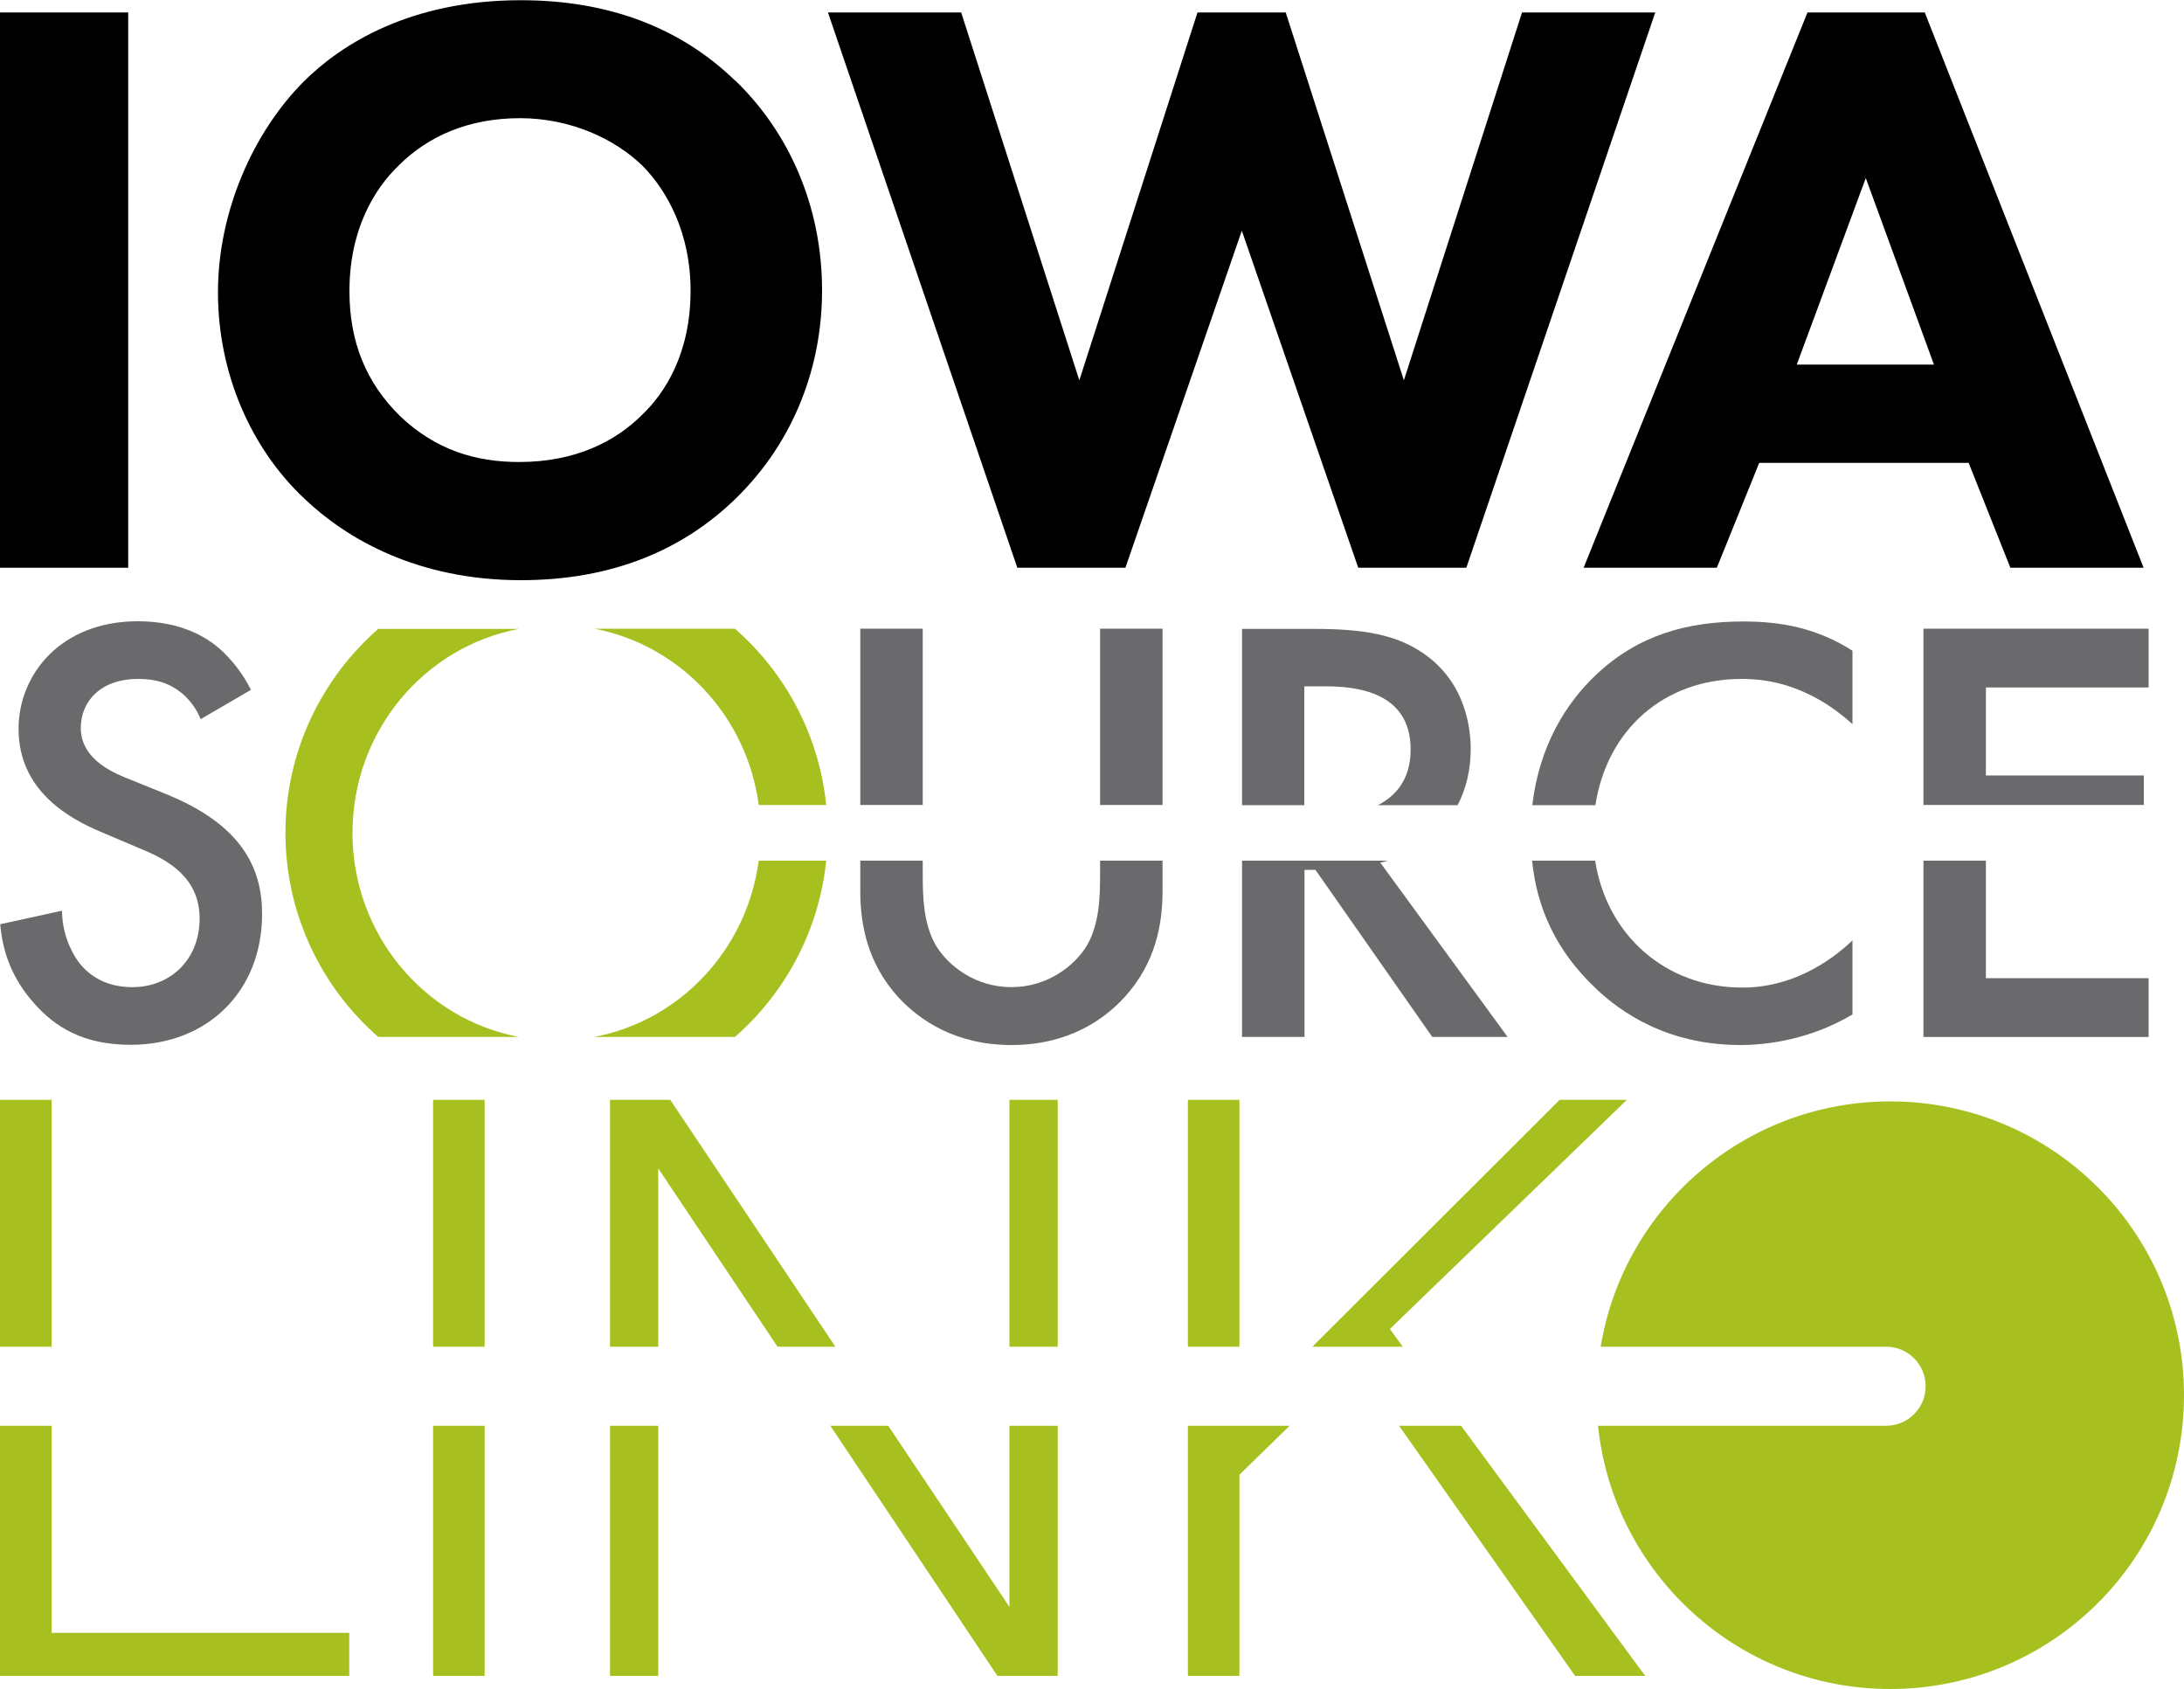 <?xml version="1.0" encoding="UTF-8"?>
<svg id="Layer_1" data-name="Layer 1" xmlns="http://www.w3.org/2000/svg" viewBox="0 0 100 77.32">
  <defs>
    <style>
      .cls-1 {
        fill: #6a6a6c;
      }

      .cls-2 {
        fill: #a8c01f;
      }
    </style>
  </defs>
  <g>
    <path class="cls-1" d="M9.19,32.93c-.17-.42-.42-.81-.84-1.18-.59-.48-1.2-.67-2.02-.67-1.74,0-2.63,1.04-2.63,2.24,0,.56.2,1.54,2.02,2.27l1.88.76c3.45,1.4,4.4,3.36,4.4,5.49,0,3.56-2.52,5.99-6.02,5.99-2.16,0-3.45-.81-4.4-1.88-1.01-1.12-1.46-2.35-1.57-3.64l2.83-.62c0,.92.34,1.79.78,2.38.53.67,1.32,1.12,2.44,1.12,1.74,0,3.08-1.26,3.08-3.14s-1.46-2.69-2.69-3.19l-1.79-.76c-1.54-.64-3.81-1.93-3.81-4.73,0-2.52,1.96-4.93,5.46-4.93,2.02,0,3.17.76,3.75,1.26.5.45,1.04,1.09,1.43,1.88l-2.3,1.34Z"/>
    <g>
      <path class="cls-2" d="M16.14,38.13c0-4.65,3.28-8.52,7.62-9.34h-6.44c-2.6,2.27-4.25,5.62-4.25,9.34s1.65,7.07,4.25,9.34h6.44c-4.33-.82-7.62-4.69-7.62-9.34Z"/>
      <path class="cls-2" d="M34.74,36.85h3.09c-.33-3.21-1.88-6.06-4.18-8.07h-6.44c3.93.75,6.99,4,7.53,8.07Z"/>
      <path class="cls-2" d="M37.83,39.4h-3.09c-.54,4.07-3.6,7.32-7.53,8.07h6.44c2.3-2.01,3.85-4.86,4.18-8.07Z"/>
    </g>
    <g>
      <path class="cls-1" d="M50.37,39.4v.64c0,1.01-.03,2.24-.59,3.22-.56.95-1.82,1.93-3.47,1.93s-2.91-.98-3.47-1.93c-.56-.98-.59-2.21-.59-3.22v-.64h-2.86v1.4c0,1.48.31,3.28,1.74,4.85.98,1.06,2.63,2.19,5.18,2.19s4.2-1.12,5.18-2.19c1.43-1.57,1.74-3.36,1.74-4.85v-1.4h-2.86Z"/>
      <rect class="cls-1" x="50.37" y="28.78" width="2.86" height="8.07"/>
      <rect class="cls-1" x="39.39" y="28.78" width="2.86" height="8.07"/>
    </g>
    <g>
      <path class="cls-1" d="M59.72,36.85v-5.43h.98c1.4,0,3.89.25,3.89,2.89,0,1.38-.69,2.13-1.5,2.55h3.65c.39-.75.6-1.61.6-2.58,0-.81-.17-3.03-2.21-4.4-1.2-.81-2.66-1.09-4.93-1.09h-3.33v8.07h2.86Z"/>
      <path class="cls-1" d="M63.52,39.4h-6.65v8.07h2.86v-7.65h.5l5.35,7.65h3.45l-5.83-7.98c.11-.02.21-.05.32-.08Z"/>
    </g>
    <g>
      <path class="cls-1" d="M73.05,36.85c.53-3.41,3.1-5.77,6.7-5.77,1.06,0,3,.2,5.07,2.07v-3.36c-1.62-1.04-3.28-1.34-4.99-1.34-2.58,0-4.82.62-6.75,2.44-1.36,1.28-2.6,3.24-2.92,5.97h2.88Z"/>
      <path class="cls-1" d="M73.04,39.4h-2.89c.22,2.16,1.09,4.13,2.93,5.86,1.09,1.04,3.22,2.58,6.61,2.58,1.29,0,3.25-.28,5.13-1.4v-3.39c-1.06,1.01-2.8,2.16-5.04,2.16-3.56,0-6.22-2.45-6.74-5.8Z"/>
    </g>
    <g>
      <polygon class="cls-1" points="90.93 39.4 88.07 39.4 88.07 47.47 98.38 47.47 98.38 44.78 90.93 44.78 90.93 39.4"/>
      <polygon class="cls-1" points="98.16 36.85 98.16 35.5 90.93 35.5 90.93 31.47 98.38 31.47 98.38 28.78 88.07 28.78 88.07 36.85 98.16 36.85"/>
    </g>
  </g>
  <g>
    <g>
      <rect class="cls-2" y="50.35" width="2.36" height="11.3"/>
      <polygon class="cls-2" points="2.36 65.27 0 65.27 0 76.72 15.99 76.72 15.99 74.75 2.36 74.75 2.36 65.27"/>
    </g>
    <g>
      <rect class="cls-2" x="19.83" y="50.35" width="2.36" height="11.3"/>
      <rect class="cls-2" x="19.83" y="65.27" width="2.36" height="11.45"/>
    </g>
    <g>
      <polygon class="cls-2" points="30.14 61.65 30.14 53.49 35.6 61.65 38.25 61.65 30.69 50.35 27.93 50.35 27.93 61.65 30.14 61.65"/>
      <rect class="cls-2" x="46.22" y="50.35" width="2.21" height="11.3"/>
      <polygon class="cls-2" points="46.22 65.27 46.22 73.56 40.67 65.27 38.02 65.27 45.67 76.72 48.43 76.72 48.43 65.27 46.22 65.27"/>
      <rect class="cls-2" x="27.93" y="65.27" width="2.21" height="11.45"/>
    </g>
    <g>
      <polygon class="cls-2" points="64.23 61.65 63.64 60.84 74.49 50.35 71.41 50.35 60.09 61.65 64.23 61.65"/>
      <rect class="cls-2" x="54.39" y="50.35" width="2.36" height="11.3"/>
      <polygon class="cls-2" points="54.39 65.27 54.39 76.72 56.75 76.72 56.75 67.51 59.05 65.27 54.39 65.27"/>
      <polygon class="cls-2" points="64.06 65.27 72.12 76.72 75.33 76.72 66.9 65.27 64.06 65.27"/>
    </g>
    <path class="cls-2" d="M86.55,50.42c-6.67,0-12.21,4.86-13.26,11.23h13.07c1,0,1.81.81,1.81,1.81s-.81,1.81-1.81,1.81h-13.19c.7,6.77,6.42,12.05,13.38,12.05,7.43,0,13.45-6.02,13.45-13.45s-6.02-13.45-13.45-13.45Z"/>
  </g>
  <g>
    <path d="M5.87.57v25.42H0V.57h5.87Z"/>
    <path d="M33.68,3.7c2.4,2.32,3.96,5.68,3.96,9.6,0,3.39-1.22,6.86-3.96,9.53-2.36,2.29-5.56,3.73-9.83,3.73-4.76,0-8-1.91-9.91-3.73-2.44-2.29-3.96-5.72-3.96-9.45s1.64-7.35,3.92-9.64c1.71-1.71,4.88-3.73,9.95-3.73,3.96,0,7.28,1.22,9.83,3.7ZM18.25,7.58c-1.11,1.07-2.25,2.93-2.25,5.75,0,2.32.76,4.19,2.32,5.72,1.64,1.56,3.47,2.1,5.45,2.1,2.59,0,4.42-.95,5.64-2.17.99-.95,2.21-2.74,2.21-5.68,0-2.63-1.07-4.57-2.21-5.72-1.26-1.22-3.28-2.17-5.6-2.17s-4.19.8-5.56,2.17Z"/>
    <path d="M44.01.57l5.41,16.84L54.83.57h4.04l5.41,16.84L69.69.57h6.1l-8.65,25.42h-4.95l-5.33-15.43-5.33,15.43h-4.95L37.91.57h6.1Z"/>
    <path d="M90.15,21.19h-9.6l-1.94,4.8h-6.1L82.76.57h5.37l10.02,25.42h-6.1l-1.91-4.8ZM88.55,16.69l-3.12-8.54-3.16,8.54h6.29Z"/>
  </g>
</svg>